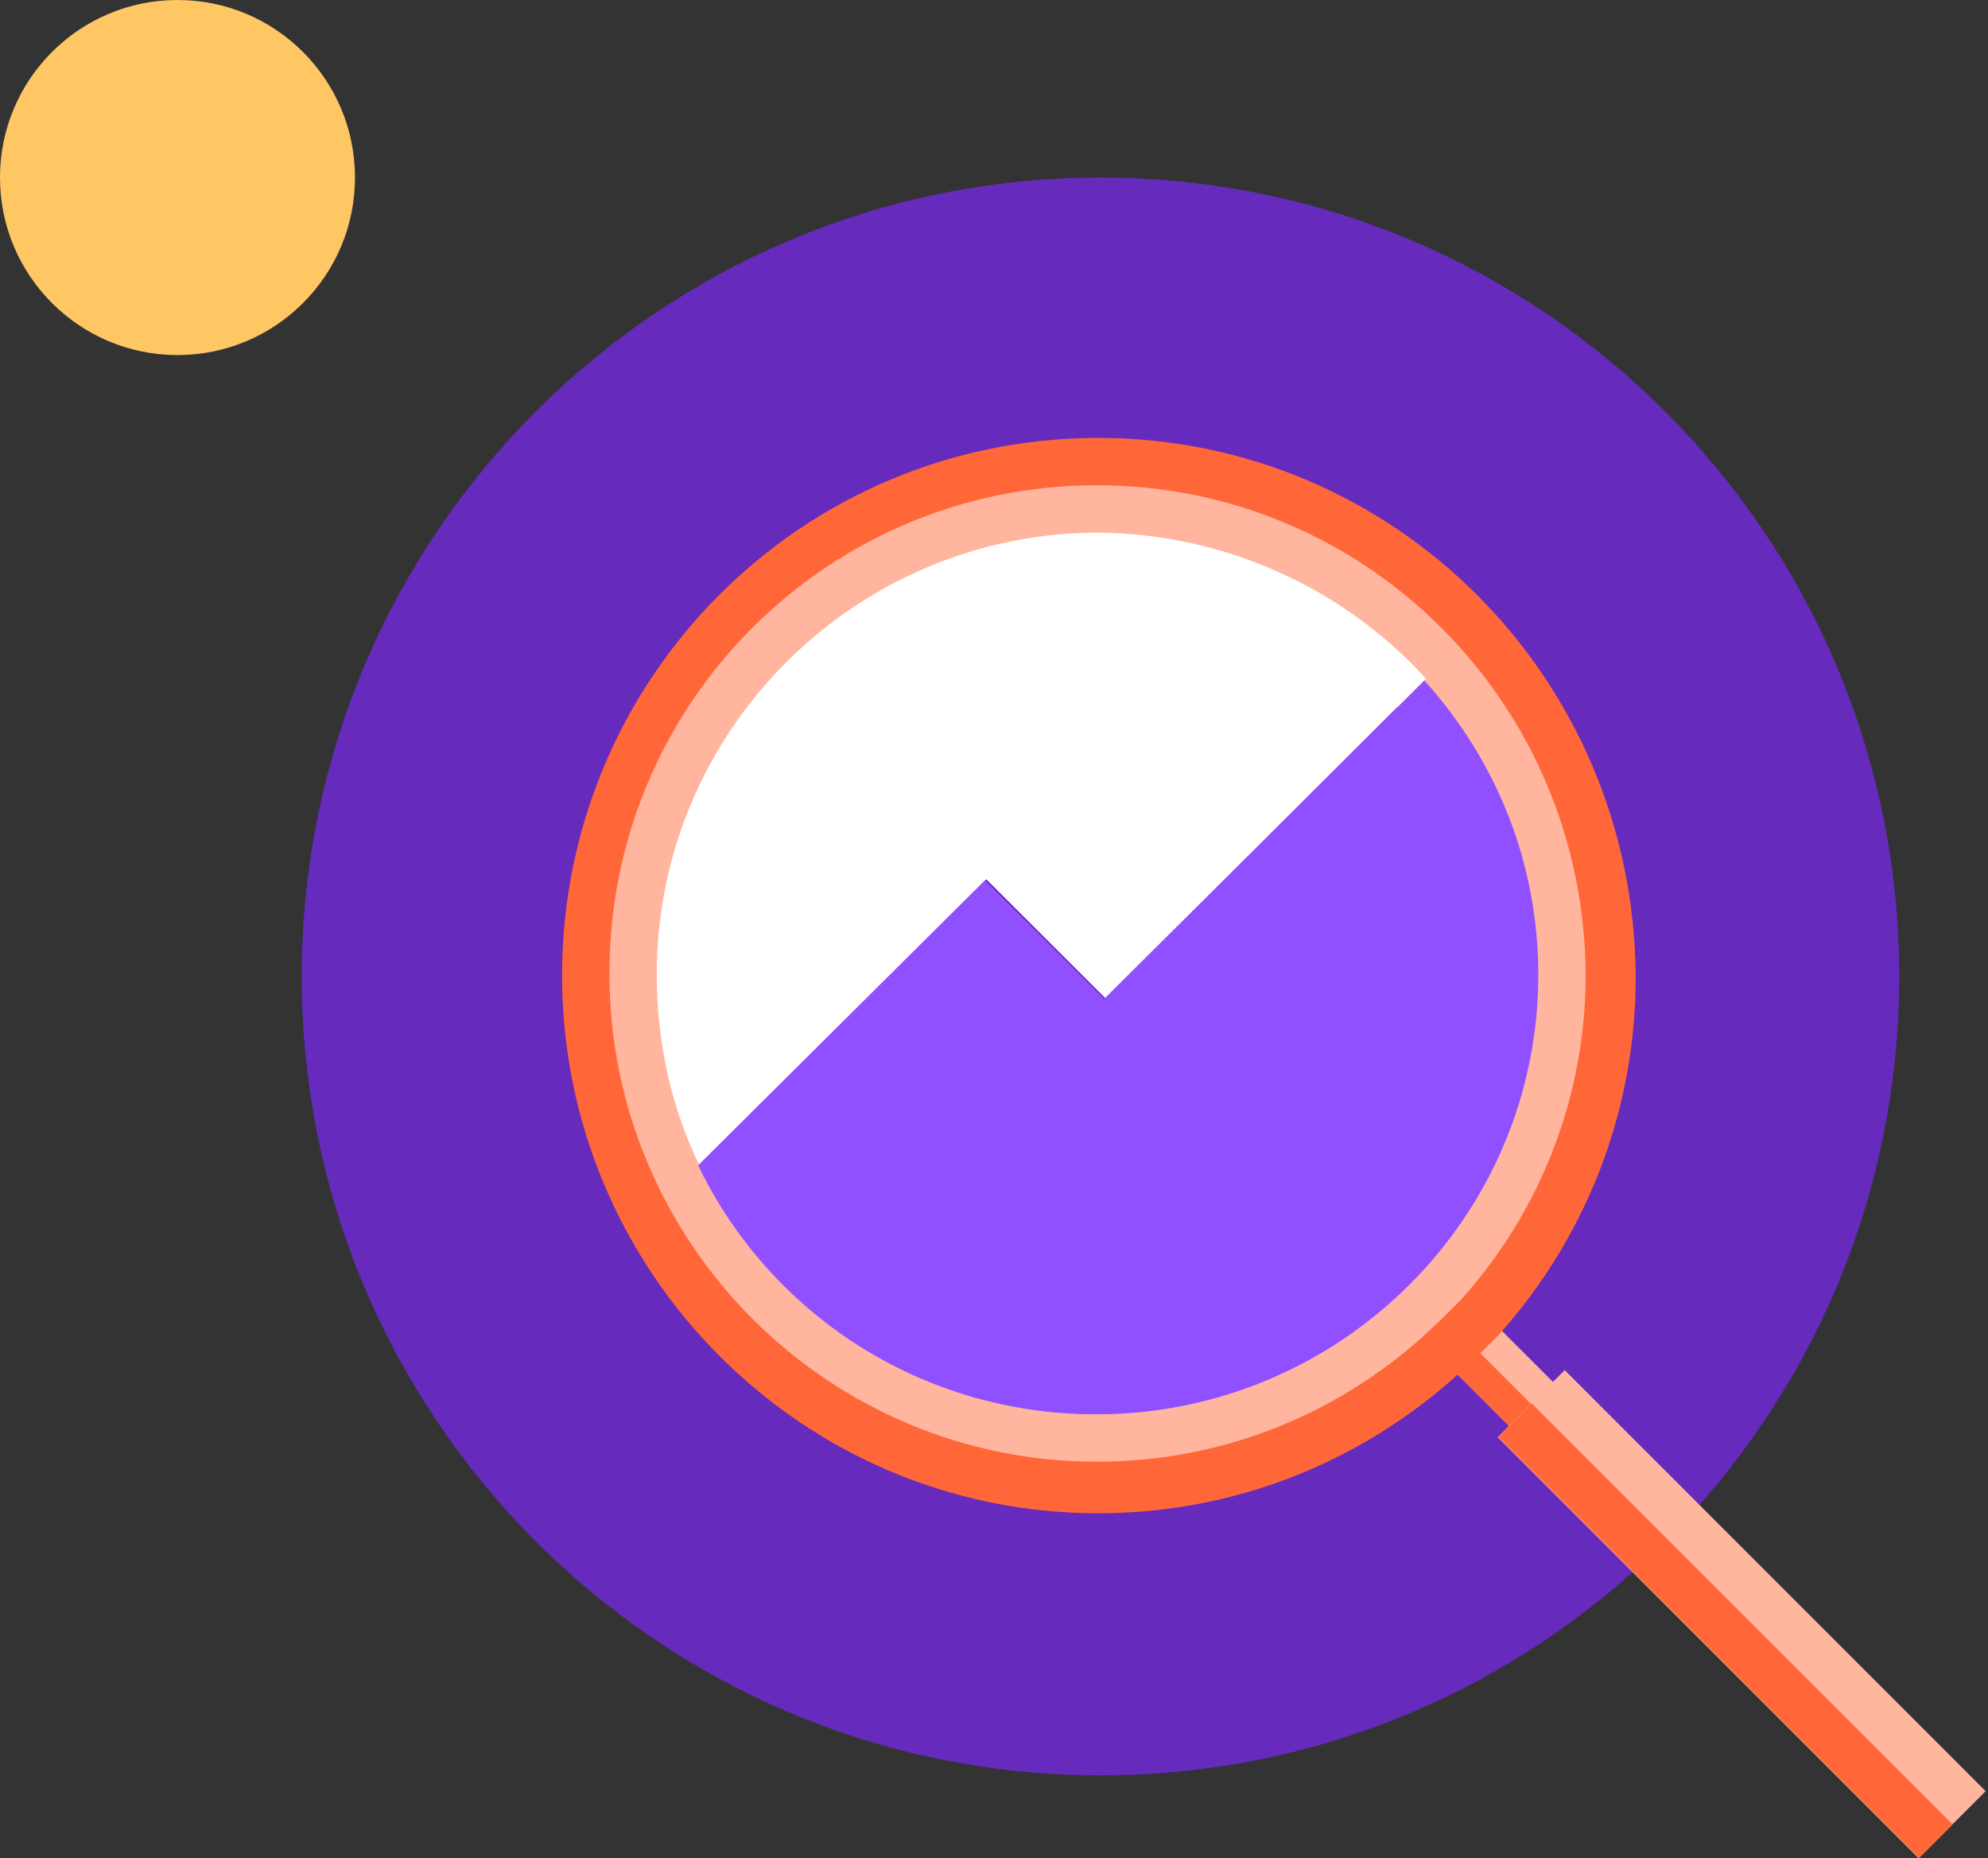 <svg width="229" height="214" viewBox="0 0 229 214" fill="none" xmlns="http://www.w3.org/2000/svg">
<rect x="0" y="0" width="229" height="214" fill="#333333" stroke="none"/>
<path d="M126.765 204.459C177.579 204.459 218.772 163.266 218.772 112.452C218.772 61.639 177.579 20.446 126.765 20.446C75.951 20.446 34.759 61.639 34.759 112.452C34.759 163.266 75.951 204.459 126.765 204.459Z" fill="#662ABC"/>
<path d="M171.252 70.854L167.513 74.593L168.719 75.799L172.458 72.06L171.252 70.854Z" fill="#662ABC"/>
<path d="M179.153 159.413L172.157 152.417L167.091 157.483L174.087 164.479L179.153 159.413Z" fill="#FFB59E"/>
<path d="M176.679 162.009L169.683 155.013L167.15 157.546L174.146 164.542L176.679 162.009Z" fill="#FF6739"/>
<path d="M126.496 50.433C92.38 50.433 64.745 78.068 64.745 112.355C64.745 146.472 92.38 174.277 126.496 174.277C142.361 174.277 156.69 168.307 167.607 158.583C168.46 157.73 169.313 157.048 170.166 156.195C171.019 155.342 171.872 154.489 172.725 153.636C182.448 142.719 188.418 128.39 188.418 112.526C188.248 78.068 160.613 50.433 126.496 50.433ZM126.496 163.189C98.35 163.189 75.662 140.501 75.662 112.355C75.662 84.209 98.35 61.521 126.496 61.521C154.643 61.521 177.33 84.379 177.33 112.355C177.33 140.331 154.472 163.189 126.496 163.189Z" fill="#FF6739"/>
<path d="M126.346 55.885C95.325 55.885 70.197 80.978 70.197 112.112C70.197 143.09 95.325 168.338 126.346 168.338C140.771 168.338 153.8 162.916 163.727 154.088C164.502 153.313 165.278 152.693 166.053 151.919C166.829 151.145 167.604 150.37 168.38 149.596C177.221 139.682 182.65 126.672 182.65 112.266C182.494 80.978 157.367 55.885 126.346 55.885ZM126.346 158.27C100.753 158.27 80.124 137.669 80.124 112.112C80.124 86.554 100.753 65.953 126.346 65.953C151.938 65.953 172.568 86.709 172.568 112.112C172.568 137.514 151.783 158.27 126.346 158.27Z" fill="#FFB59E"/>
<path d="M228.728 206.28L180.239 157.791L172.52 165.511L221.009 214L228.728 206.28Z" fill="#FFB59E"/>
<path d="M224.933 210.114L176.444 161.625L172.584 165.485L221.074 213.974L224.933 210.114Z" fill="#FF6739"/>
<path d="M20.446 40.892C31.738 40.892 40.892 31.738 40.892 20.446C40.892 9.154 31.738 0 20.446 0C9.154 0 0 9.154 0 20.446C0 31.738 9.154 40.892 20.446 40.892Z" fill="#FFC764"/>
<path d="M164.249 78.142L127.359 114.99L113.621 101.268L80.59 134.261C77.348 127.632 75.65 120.077 75.65 112.215C75.65 84.155 98.495 61.338 126.587 61.338C141.405 61.492 154.988 67.967 164.249 78.142Z" fill="white"/>
<path d="M177.198 112.272C177.198 140.186 154.354 162.885 126.263 162.885C106.043 162.885 88.601 151.229 80.421 134.204L113.452 101.382L127.189 115.032L164.078 78.376C172.259 87.425 177.198 99.235 177.198 112.272Z" fill="#9150FF"/>
</svg>
